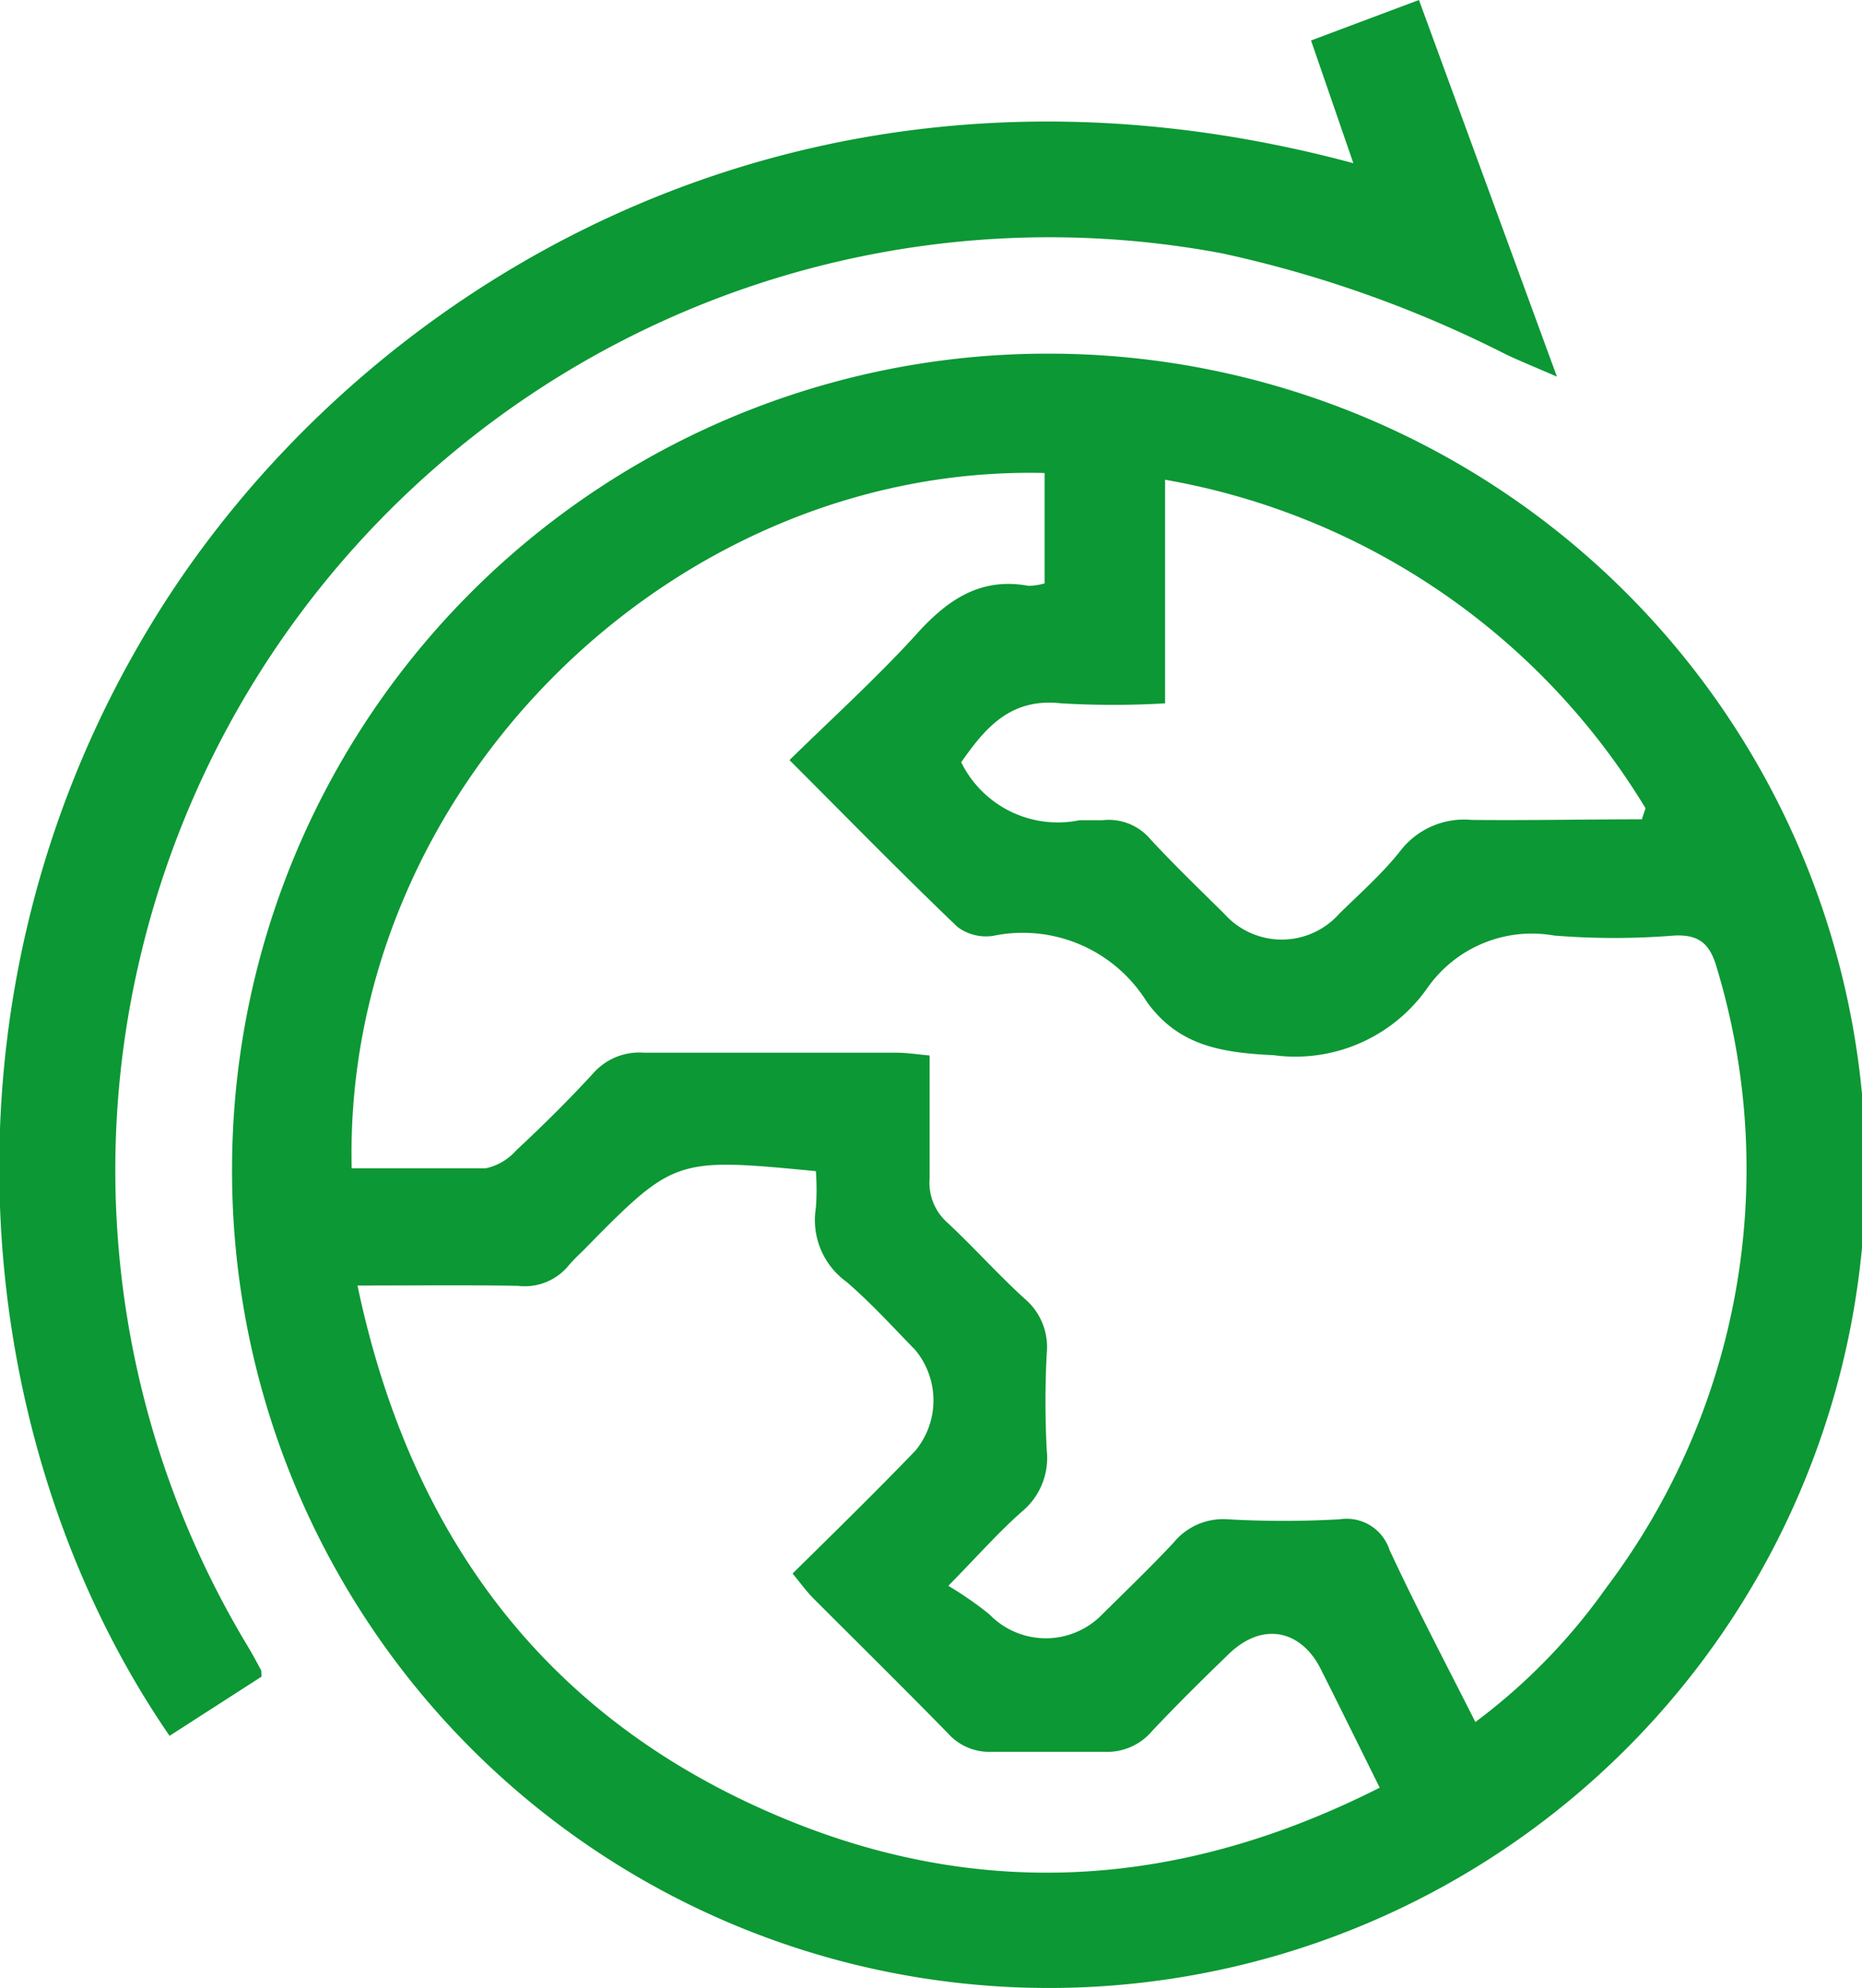 <?xml version="1.0" encoding="UTF-8"?>
<svg xmlns="http://www.w3.org/2000/svg" viewBox="0 0 60.73 64.81">
  <defs>
    <style>.cls-1{fill:#0c9834;}</style>
  </defs>
  <g id="Layer_2" data-name="Layer 2">
    <g id="Layer_1-2" data-name="Layer 1">
      <path class="cls-1" d="M34.21,11.53A26.64,26.64,0,1,1,7.57,37.88,26.59,26.59,0,0,1,34.21,11.53ZM11.47,38.09c1.5,0,2.93,0,4.36,0a1.82,1.82,0,0,0,1-.58c.87-.81,1.71-1.64,2.51-2.51a2,2,0,0,1,1.67-.68c2.74,0,5.48,0,8.23,0,.32,0,.65.05,1.08.09,0,1.36,0,2.66,0,4a1.74,1.74,0,0,0,.58,1.45c.86.8,1.65,1.69,2.52,2.48a2.06,2.06,0,0,1,.72,1.78,30.28,30.28,0,0,0,0,3.16,2.27,2.27,0,0,1-.81,2c-.75.66-1.41,1.41-2.4,2.42a11.45,11.45,0,0,1,1.34.93,2.56,2.56,0,0,0,3.68,0c.78-.77,1.57-1.53,2.32-2.33a2.09,2.09,0,0,1,1.76-.77,32.1,32.1,0,0,0,3.67,0,1.47,1.47,0,0,1,1.62,1c.87,1.87,1.83,3.69,2.8,5.61a19.46,19.46,0,0,0,4.27-4.38A22.66,22.66,0,0,0,56,31.57c-.22-.78-.56-1.11-1.39-1.07a24.43,24.43,0,0,1-3.92,0,4.16,4.16,0,0,0-4.15,1.73,5.26,5.26,0,0,1-5,2.17c-1.71-.08-3.12-.31-4.15-1.76a4.76,4.76,0,0,0-5-2.13,1.55,1.55,0,0,1-1.16-.29c-1.82-1.74-3.59-3.55-5.48-5.44,1.43-1.4,2.83-2.67,4.1-4.06,1-1.12,2.09-1.92,3.7-1.62a2.2,2.2,0,0,0,.52-.08V15.42C21.92,15.13,11.18,25.72,11.47,38.09Zm.19,3.82c1.71,8.14,6.09,14,13.52,17.21C31.82,62,38.42,61.61,45,58.28c-.7-1.41-1.31-2.65-1.93-3.88s-1.87-1.57-3-.47c-.85.82-1.69,1.65-2.5,2.51a1.91,1.91,0,0,1-1.55.67c-1.22,0-2.44,0-3.67,0a1.8,1.8,0,0,1-1.44-.61c-1.45-1.48-2.92-2.93-4.38-4.39-.23-.23-.42-.5-.68-.81,1.37-1.35,2.7-2.65,4-4a2.57,2.57,0,0,0,0-3.29c-.73-.75-1.45-1.54-2.24-2.22a2.48,2.48,0,0,1-1-2.41,8,8,0,0,0,0-1.2C22,37.74,22,37.74,19,40.79a6.25,6.25,0,0,0-.44.45,1.85,1.85,0,0,1-1.67.68C15.22,41.89,13.58,41.91,11.66,41.91Zm41.89-15.2.12-.36A22.92,22.92,0,0,0,38,15.64v7.29a29,29,0,0,1-3.38,0c-1.67-.19-2.49.81-3.27,1.92a3.51,3.51,0,0,0,3.86,1.89c.24,0,.5,0,.75,0a1.78,1.78,0,0,1,1.57.63c.77.83,1.59,1.62,2.4,2.42a2.51,2.51,0,0,0,3.75,0c.69-.68,1.42-1.32,2-2.06a2.63,2.63,0,0,1,2.32-1C49.85,26.75,51.7,26.71,53.55,26.71Z"></path>
      <path class="cls-1" d="M8.53,54.66l-3,1.93c-6.51-9.46-8-24-.65-36.16C11.38,9.64,25.83.4,44.14,5.32l-1.38-4L46.28,0l4.5,12.28c-.73-.32-1.21-.51-1.67-.73a38.34,38.34,0,0,0-9.25-3.29,30.47,30.47,0,0,0-35.3,23A30.06,30.06,0,0,0,8.08,53.67c.15.25.29.51.43.77C8.53,54.47,8.52,54.52,8.53,54.66Z"></path>
    </g>
  </g>
</svg>
